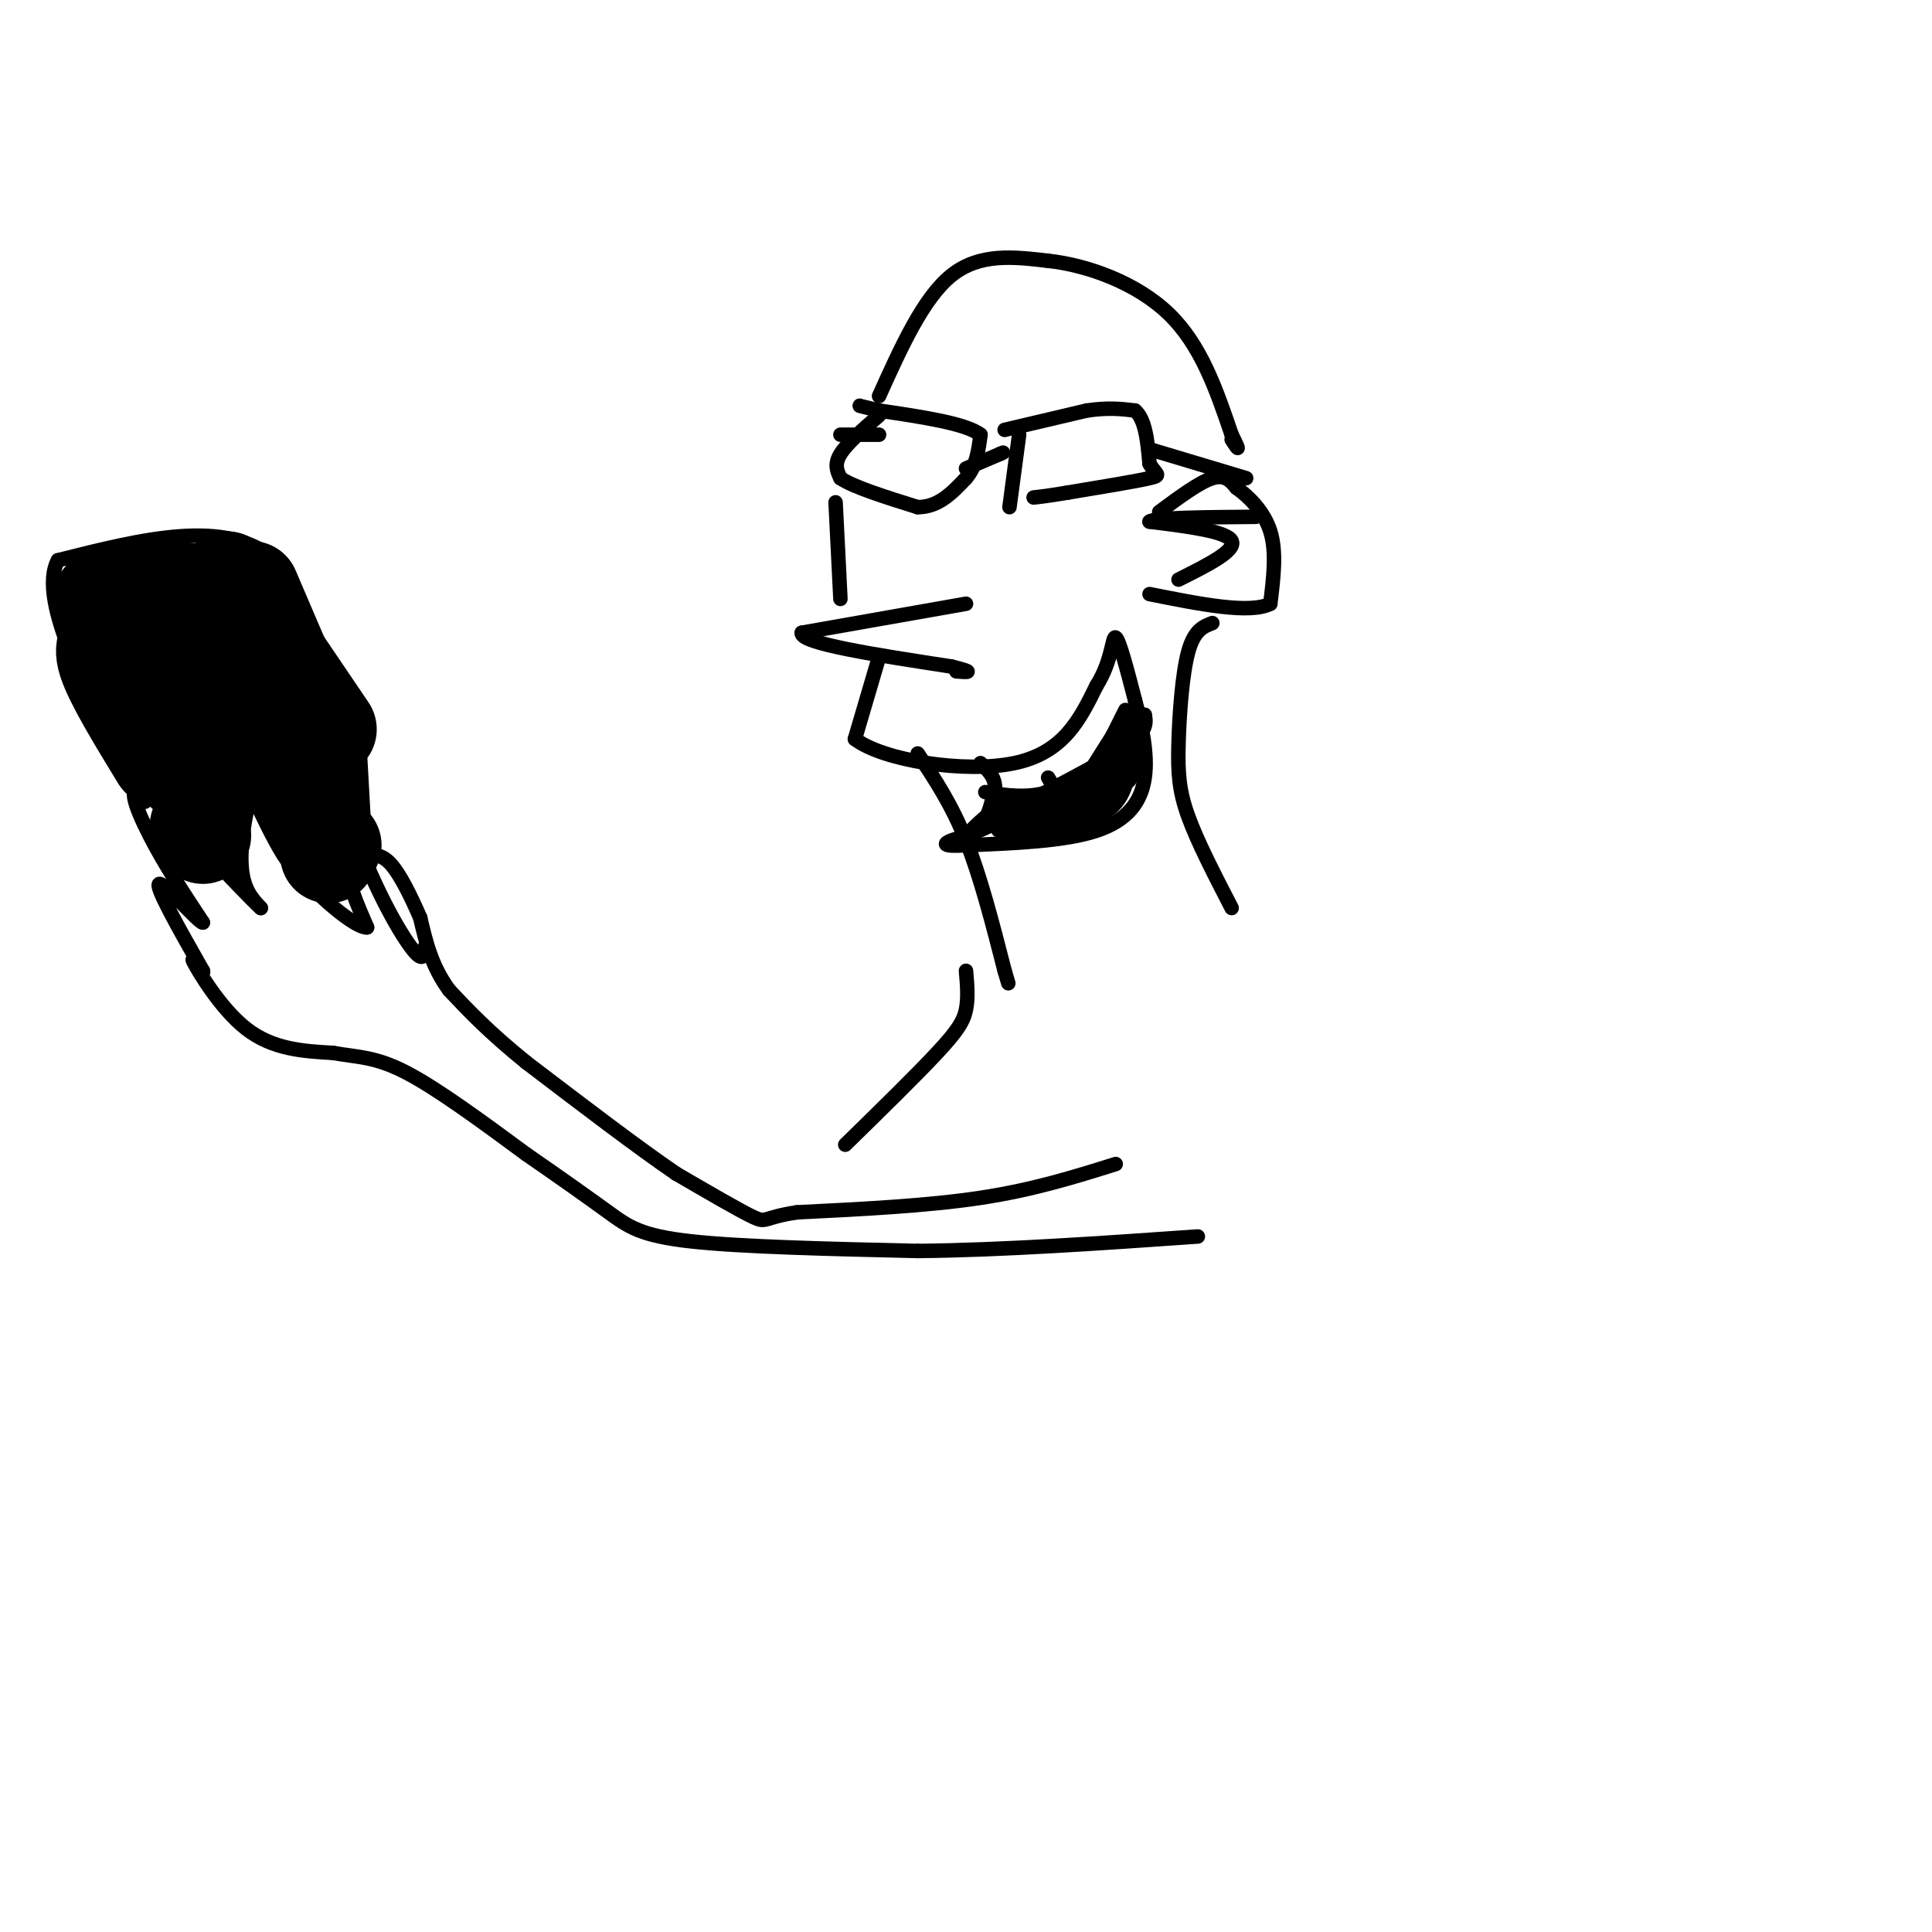 <svg viewBox='0 0 400 400' version='1.1' xmlns='http://www.w3.org/2000/svg' xmlns:xlink='http://www.w3.org/1999/xlink'><g fill='none' stroke='#000000' stroke-width='3' stroke-linecap='round' stroke-linejoin='round'><path d='M200,125c0.000,0.000 -34.000,6.000 -34,6'/><path d='M166,131c-0.500,2.167 15.250,4.583 31,7'/><path d='M197,138c5.333,1.333 3.167,1.167 1,1'/><path d='M182,136c0.000,0.000 -5.000,17.000 -5,17'/><path d='M177,153c5.800,4.467 22.800,7.133 33,5c10.200,-2.133 13.600,-9.067 17,-16'/><path d='M227,142c3.356,-5.289 3.244,-10.511 4,-10c0.756,0.511 2.378,6.756 4,13'/><path d='M235,145c1.345,5.012 2.708,11.042 2,16c-0.708,4.958 -3.488,8.845 -10,11c-6.512,2.155 -16.756,2.577 -27,3'/><path d='M200,175c-5.179,0.321 -4.625,-0.375 -3,-1c1.625,-0.625 4.321,-1.179 6,-3c1.679,-1.821 2.339,-4.911 3,-8'/><path d='M206,163c0.000,-2.167 -1.500,-3.583 -3,-5'/><path d='M204,164c4.250,0.667 8.500,1.333 13,0c4.500,-1.333 9.250,-4.667 14,-8'/><path d='M227,159c0.000,0.000 6.000,-12.000 6,-12'/><path d='M207,167c4.533,1.000 9.067,2.000 14,0c4.933,-2.000 10.267,-7.000 10,-7c-0.267,0.000 -6.133,5.000 -12,10'/><path d='M219,170c-5.111,2.756 -11.889,4.644 -11,4c0.889,-0.644 9.444,-3.822 18,-7'/><path d='M226,167c5.067,-2.689 8.733,-5.911 8,-6c-0.733,-0.089 -5.867,2.956 -11,6'/><path d='M223,167c-4.333,1.333 -9.667,1.667 -15,2'/><path d='M208,169c2.511,-2.222 16.289,-8.778 23,-13c6.711,-4.222 6.356,-6.111 6,-8'/><path d='M237,148c-1.289,1.689 -7.511,9.911 -13,14c-5.489,4.089 -10.244,4.044 -15,4'/><path d='M209,166c-4.000,1.833 -6.500,4.417 -9,7'/><path d='M200,173c2.500,-0.667 13.250,-5.833 24,-11'/><path d='M224,162c5.867,-4.644 8.533,-10.756 9,-11c0.467,-0.244 -1.267,5.378 -3,11'/><path d='M230,162c-0.467,2.733 -0.133,4.067 -3,5c-2.867,0.933 -8.933,1.467 -15,2'/><path d='M212,169c1.500,-2.333 12.750,-9.167 24,-16'/><path d='M236,153c2.711,0.444 -2.511,9.556 -7,14c-4.489,4.444 -8.244,4.222 -12,4'/><path d='M217,171c-3.822,0.978 -7.378,1.422 -6,0c1.378,-1.422 7.689,-4.711 14,-8'/><path d='M225,163c4.444,-3.956 8.556,-9.844 10,-11c1.444,-1.156 0.222,2.422 -1,6'/><path d='M234,158c-0.467,3.022 -1.133,7.578 -5,10c-3.867,2.422 -10.933,2.711 -18,3'/><path d='M211,171c-4.178,0.867 -5.622,1.533 -3,0c2.622,-1.533 9.311,-5.267 16,-9'/><path d='M224,162c5.200,-5.489 10.200,-14.711 10,-15c-0.200,-0.289 -5.600,8.356 -11,17'/><path d='M223,164c-2.833,2.333 -4.417,-0.333 -6,-3'/><path d='M182,86c-3.333,2.917 -6.667,5.833 -8,8c-1.333,2.167 -0.667,3.583 0,5'/><path d='M174,99c2.667,1.833 9.333,3.917 16,6'/><path d='M190,105c4.333,0.000 7.167,-3.000 10,-6'/><path d='M200,99c2.167,-2.500 2.583,-5.750 3,-9'/><path d='M203,90c-3.000,-2.333 -12.000,-3.667 -21,-5'/><path d='M182,85c-4.167,-1.000 -4.083,-1.000 -4,-1'/><path d='M211,90c0.000,0.000 -2.000,15.000 -2,15'/><path d='M208,89c0.000,0.000 17.000,-4.000 17,-4'/><path d='M225,85c4.500,-0.667 7.250,-0.333 10,0'/><path d='M235,85c2.167,1.833 2.583,6.417 3,11'/><path d='M238,96c1.222,2.244 2.778,2.356 0,3c-2.778,0.644 -9.889,1.822 -17,3'/><path d='M221,102c-4.000,0.667 -5.500,0.833 -7,1'/><path d='M240,106c4.167,-3.083 8.333,-6.167 11,-7c2.667,-0.833 3.833,0.583 5,2'/><path d='M256,101c2.333,1.644 5.667,4.756 7,9c1.333,4.244 0.667,9.622 0,15'/><path d='M263,125c-4.167,2.167 -14.583,0.083 -25,-2'/><path d='M244,120c6.000,-3.000 12.000,-6.000 11,-8c-1.000,-2.000 -9.000,-3.000 -17,-4'/><path d='M238,108c0.833,-0.833 11.417,-0.917 22,-1'/><path d='M182,82c4.583,-10.167 9.167,-20.333 15,-25c5.833,-4.667 12.917,-3.833 20,-3'/><path d='M217,54c8.089,0.867 18.311,4.533 25,11c6.689,6.467 9.844,15.733 13,25'/><path d='M255,90c2.167,4.333 1.083,2.667 0,1'/><path d='M173,104c0.000,0.000 1.000,20.000 1,20'/><path d='M251,129c-1.881,0.720 -3.762,1.440 -5,6c-1.238,4.560 -1.833,12.958 -2,19c-0.167,6.042 0.095,9.726 2,15c1.905,5.274 5.452,12.137 9,19'/><path d='M190,156c3.500,5.250 7.000,10.500 10,18c3.000,7.500 5.500,17.250 8,27'/><path d='M208,201c1.333,4.500 0.667,2.250 0,0'/><path d='M231,241c-8.500,2.667 -17.000,5.333 -28,7c-11.000,1.667 -24.500,2.333 -38,3'/><path d='M165,251c-7.200,1.089 -6.200,2.311 -9,1c-2.800,-1.311 -9.400,-5.156 -16,-9'/><path d='M140,243c-7.833,-5.333 -19.417,-14.167 -31,-23'/><path d='M109,220c-7.833,-6.333 -11.917,-10.667 -16,-15'/><path d='M93,205c-3.667,-5.000 -4.833,-10.000 -6,-15'/><path d='M87,190c-2.044,-4.689 -4.156,-8.911 -6,-11c-1.844,-2.089 -3.422,-2.044 -5,-2'/><path d='M76,177c-1.844,-0.178 -3.956,0.378 -4,3c-0.044,2.622 1.978,7.311 4,12'/><path d='M76,192c-1.822,0.311 -8.378,-4.911 -12,-9c-3.622,-4.089 -4.311,-7.044 -5,-10'/><path d='M59,173c-0.244,-5.067 1.644,-12.733 1,-15c-0.644,-2.267 -3.822,0.867 -7,4'/><path d='M53,162c-1.933,4.000 -3.267,12.000 -3,17c0.267,5.000 2.133,7.000 4,9'/><path d='M54,188c-4.452,-4.071 -17.583,-18.750 -23,-23c-5.417,-4.250 -3.119,1.929 0,8c3.119,6.071 7.060,12.036 11,18'/><path d='M42,191c-0.689,0.222 -7.911,-8.222 -9,-8c-1.089,0.222 3.956,9.111 9,18'/><path d='M42,201c0.500,1.560 -2.750,-3.542 -2,-2c0.750,1.542 5.500,9.726 11,14c5.500,4.274 11.750,4.637 18,5'/><path d='M69,218c5.022,0.911 8.578,0.689 15,4c6.422,3.311 15.711,10.156 25,17'/><path d='M109,239c7.262,5.012 12.917,9.042 17,12c4.083,2.958 6.595,4.845 17,6c10.405,1.155 28.702,1.577 47,2'/><path d='M190,259c17.500,-0.167 37.750,-1.583 58,-3'/><path d='M88,196c-0.156,1.822 -0.311,3.644 -3,0c-2.689,-3.644 -7.911,-12.756 -13,-27c-5.089,-14.244 -10.044,-33.622 -15,-53'/><path d='M57,116c-10.000,-8.833 -27.500,-4.417 -45,0'/><path d='M12,116c-4.500,8.333 6.750,29.167 18,50'/><path d='M200,201c0.244,2.800 0.489,5.600 0,8c-0.489,2.400 -1.711,4.400 -6,9c-4.289,4.600 -11.644,11.800 -19,19'/><path d='M200,97c0.000,0.000 7.000,-3.000 7,-3'/><path d='M207,94c1.167,-0.500 0.583,-0.250 0,0'/><path d='M238,93c0.000,0.000 20.000,6.000 20,6'/><path d='M182,90c0.000,0.000 -8.000,0.000 -8,0'/></g>
<g fill='none' stroke='#000000' stroke-width='20' stroke-linecap='round' stroke-linejoin='round'><path d='M37,136c-1.417,-2.750 -2.833,-5.500 -2,-2c0.833,3.500 3.917,13.250 7,23'/><path d='M42,157c-0.111,-0.289 -3.889,-12.511 -8,-20c-4.111,-7.489 -8.556,-10.244 -13,-13'/><path d='M21,124c3.578,-2.600 19.022,-2.600 26,0c6.978,2.600 5.489,7.800 4,13'/><path d='M51,137c1.467,5.978 3.133,14.422 4,16c0.867,1.578 0.933,-3.711 1,-9'/><path d='M56,144c0.000,-2.167 -0.500,-3.083 -1,-4'/><path d='M66,156c0.000,0.000 1.000,18.000 1,18'/><path d='M67,174c-2.500,-2.500 -9.250,-17.750 -16,-33'/><path d='M25,132c-2.167,0.417 -4.333,0.833 -3,5c1.333,4.167 6.167,12.083 11,20'/><path d='M41,171c0.000,0.000 1.000,2.000 1,2'/><path d='M42,165c0.000,0.000 0.000,-10.000 0,-10'/><path d='M68,151c0.000,0.000 -21.000,-31.000 -21,-31'/><path d='M52,122c0.000,0.000 6.000,14.000 6,14'/><path d='M68,177c0.000,0.000 1.000,-2.000 1,-2'/></g>
</svg>